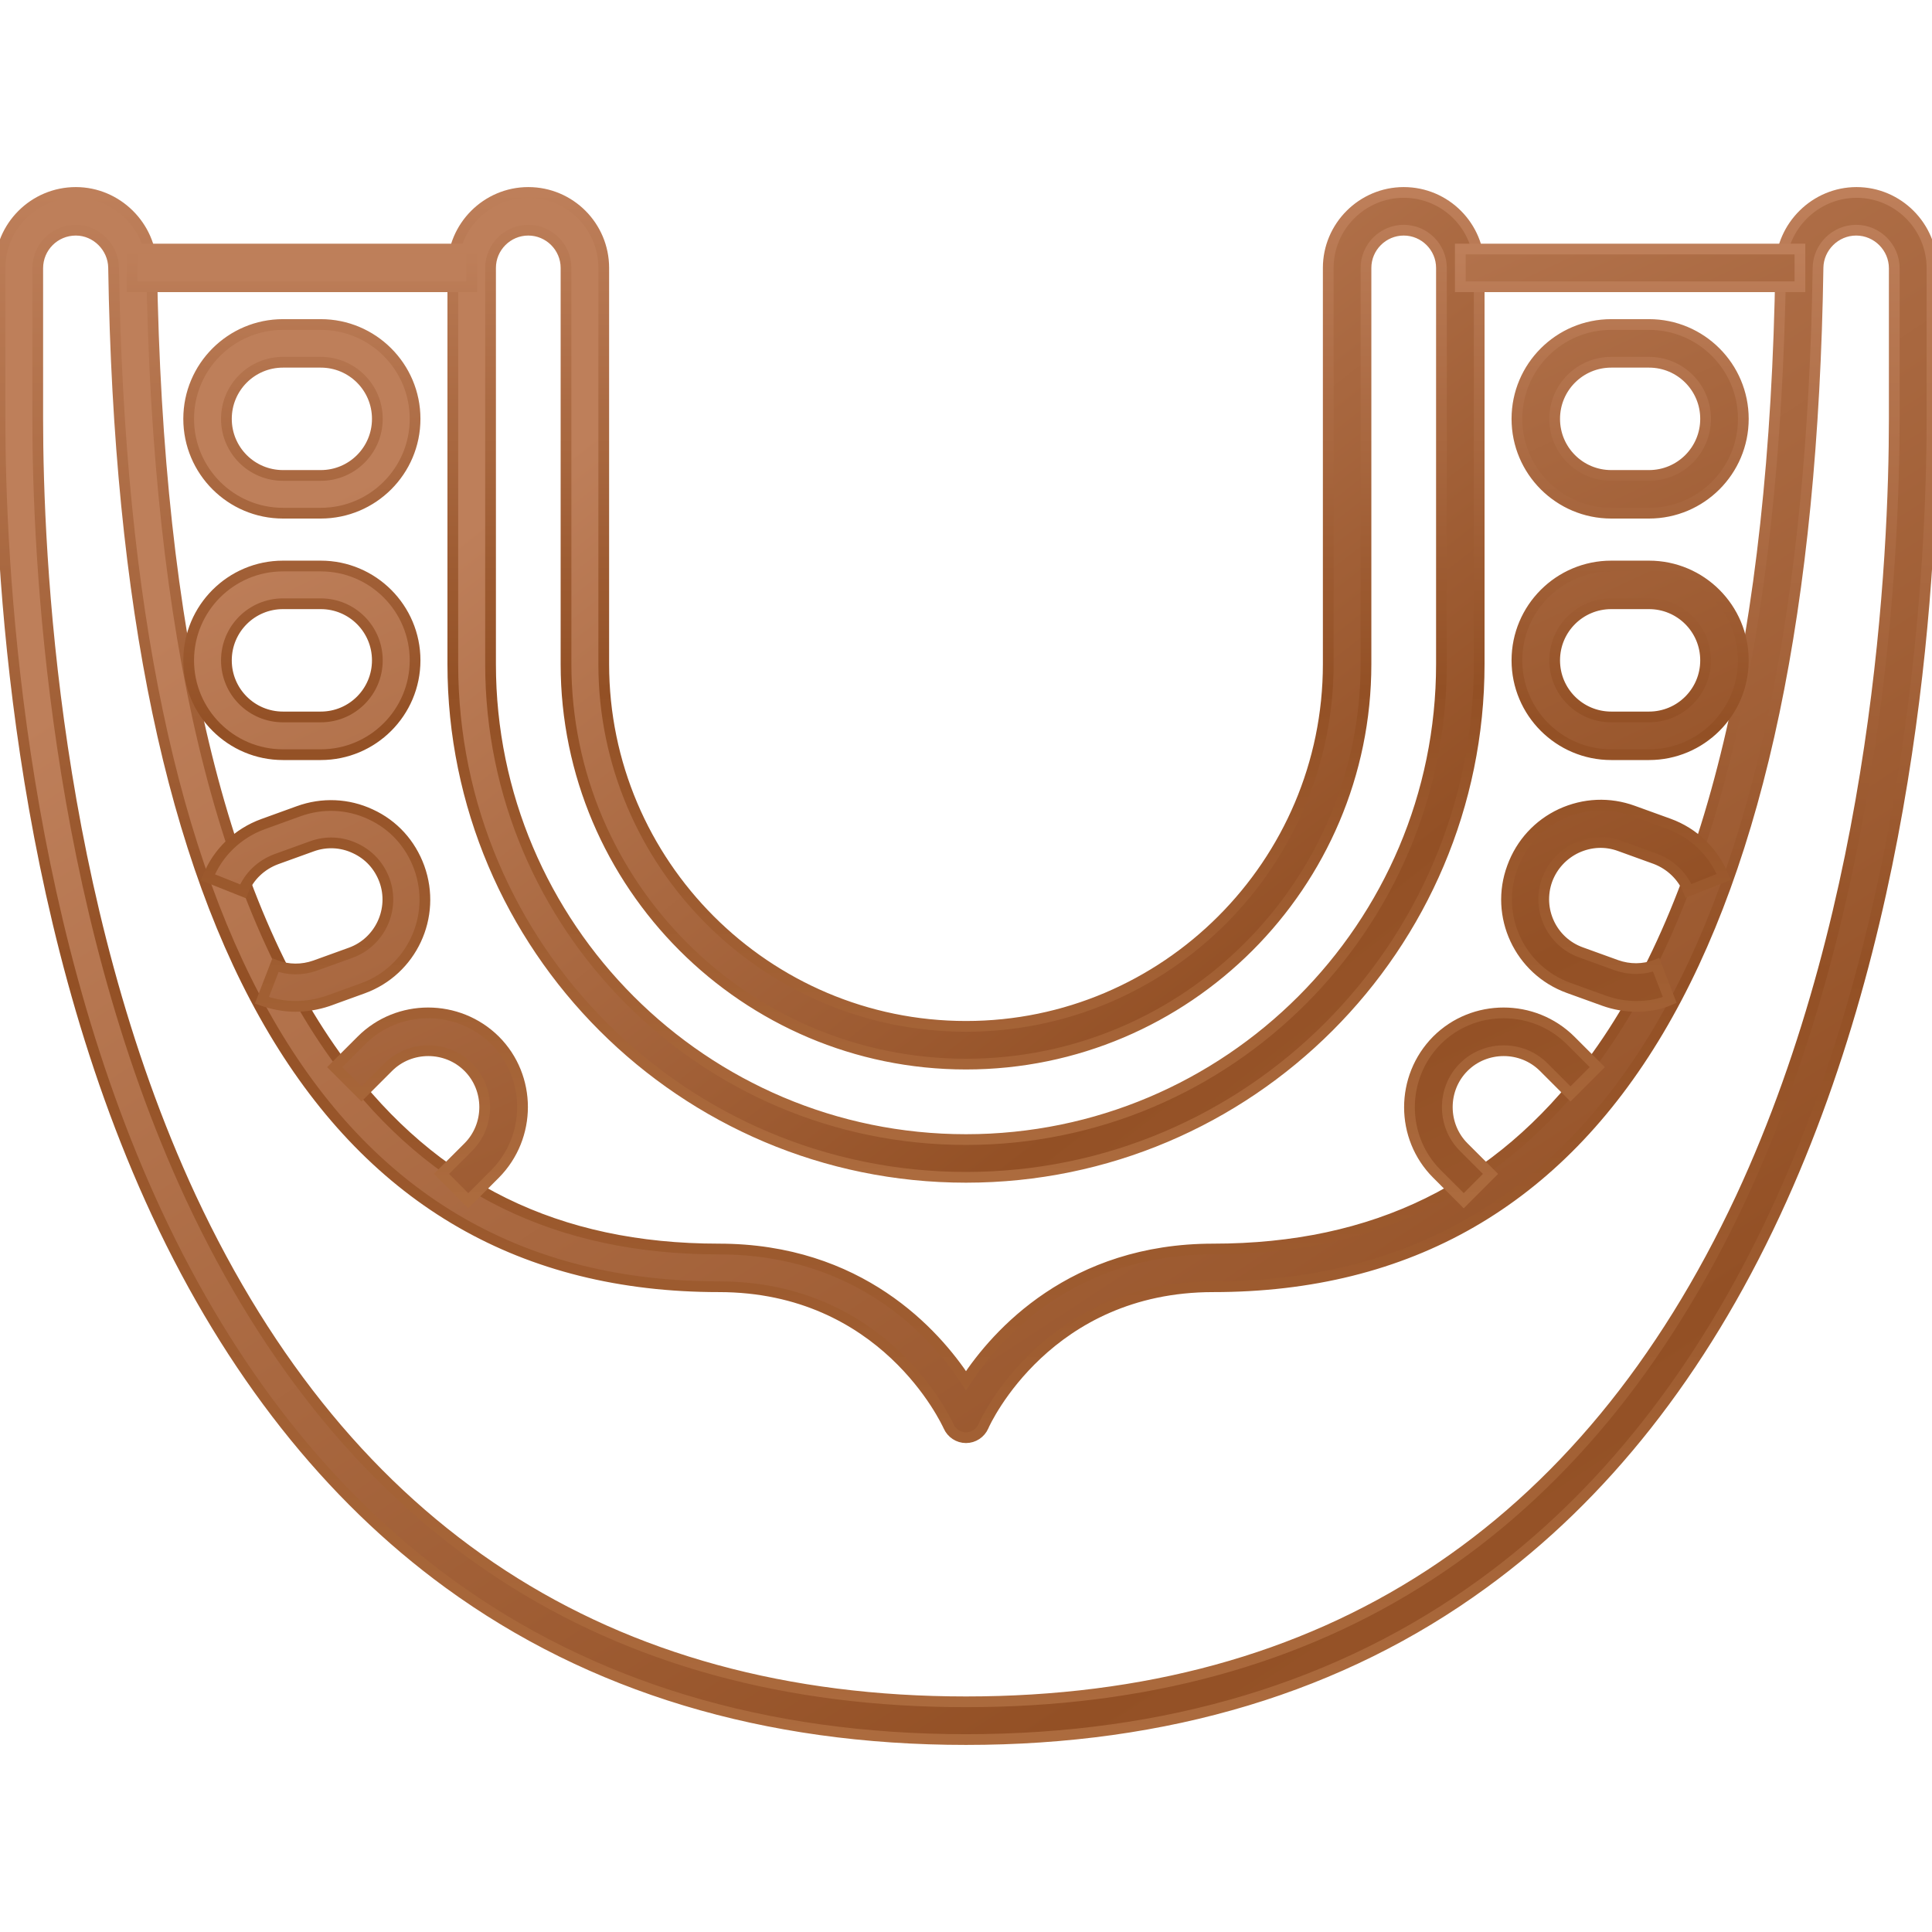 <?xml version="1.0" encoding="UTF-8"?>
<svg xmlns="http://www.w3.org/2000/svg" width="90" height="90" viewBox="0 0 90 90" fill="none">
  <g clip-path="url(#clip0_291_24)">
    <path d="M45 54.844C31.816 54.844 21.094 44.121 21.094 30.938V12.48C21.094 10.547 22.676 8.965 24.609 8.965C26.561 8.965 28.125 10.547 28.125 12.48V30.938C28.125 40.236 35.701 47.812 45 47.812C54.299 47.812 61.875 40.236 61.875 30.938V12.48C61.875 10.547 63.457 8.965 65.391 8.965C67.342 8.965 68.906 10.547 68.906 12.48V30.938C68.906 44.121 58.184 54.844 45 54.844ZM24.609 10.723C23.643 10.723 22.852 11.514 22.852 12.48V30.938C22.852 43.154 32.783 53.086 45 53.086C57.217 53.086 67.148 43.154 67.148 30.938V12.48C67.148 11.514 66.357 10.723 65.391 10.723C64.424 10.723 63.633 11.514 63.633 12.48V30.938C63.633 41.203 55.266 49.57 45 49.57C34.734 49.57 26.367 41.203 26.367 30.938V12.48C26.367 11.514 25.576 10.723 24.609 10.723Z" fill="url(#paint0_linear_291_24)" stroke="url(#paint1_linear_291_24)" stroke-width="0.5"></path>
    <path d="M45 81.035C35.631 81.035 27.527 78.592 20.9 73.758C15.31 69.68 10.74 63.879 7.312 56.531C0.721 42.381 0 25.928 0 19.512V12.498C0 10.547 1.582 8.965 3.533 8.965C5.449 8.965 7.031 10.529 7.066 12.445C7.33 29.566 10.301 42.047 15.891 49.553C20.215 55.353 25.963 58.184 33.486 58.184C40.043 58.184 43.559 62.121 45 64.318C46.441 62.121 49.957 58.184 56.514 58.184C64.037 58.184 69.785 55.353 74.127 49.553C79.717 42.047 82.688 29.566 82.951 12.445C82.986 10.529 84.568 8.965 86.484 8.965C88.418 8.965 90 10.547 90 12.498V19.512C90 25.928 89.279 42.381 82.688 56.531C79.26 63.897 74.689 69.697 69.1 73.758C62.473 78.592 54.369 81.035 45 81.035ZM3.533 10.723C2.549 10.723 1.758 11.514 1.758 12.498V19.512C1.758 25.805 2.461 41.959 8.895 55.793C16.172 71.367 28.318 79.277 45 79.277C61.682 79.277 73.828 71.367 81.106 55.793C87.539 41.959 88.242 25.805 88.242 19.512V12.498C88.242 11.531 87.451 10.723 86.467 10.723C85.5 10.723 84.709 11.514 84.691 12.463C84.217 43.963 74.725 59.941 56.514 59.941C48.815 59.941 45.914 66.182 45.809 66.445C45.668 66.762 45.352 66.973 45 66.973C44.648 66.973 44.332 66.762 44.191 66.445C44.068 66.182 41.185 59.941 33.486 59.941C15.275 59.941 5.783 43.963 5.291 12.463C5.273 11.514 4.482 10.723 3.533 10.723Z" fill="url(#paint2_linear_291_24)" stroke="url(#paint3_linear_291_24)" stroke-width="0.5"></path>
    <path d="M6.152 11.602H21.973V13.359H6.152V11.602ZM68.027 11.602H83.848V13.359H68.027V11.602ZM14.941 23.906H13.184C10.758 23.906 8.789 21.938 8.789 19.512C8.789 17.086 10.758 15.117 13.184 15.117H14.941C17.367 15.117 19.336 17.086 19.336 19.512C19.336 21.938 17.367 23.906 14.941 23.906ZM13.184 16.875C11.725 16.875 10.547 18.053 10.547 19.512C10.547 20.971 11.725 22.148 13.184 22.148H14.941C16.4 22.148 17.578 20.971 17.578 19.512C17.578 18.053 16.4 16.875 14.941 16.875H13.184ZM14.941 35.156H13.184C10.758 35.156 8.789 33.188 8.789 30.762C8.789 28.336 10.758 26.367 13.184 26.367H14.941C17.367 26.367 19.336 28.336 19.336 30.762C19.336 33.188 17.367 35.156 14.941 35.156ZM13.184 28.125C11.725 28.125 10.547 29.303 10.547 30.762C10.547 32.221 11.725 33.398 13.184 33.398H14.941C16.4 33.398 17.578 32.221 17.578 30.762C17.578 29.303 16.4 28.125 14.941 28.125H13.184ZM13.764 46.881C13.236 46.881 12.691 46.775 12.199 46.6L12.832 44.965C13.43 45.193 14.08 45.193 14.678 44.982L16.33 44.385C17.701 43.893 18.404 42.363 17.912 41.01C17.666 40.342 17.191 39.815 16.541 39.516C15.908 39.217 15.188 39.182 14.52 39.428L12.867 40.025C12.164 40.289 11.602 40.816 11.32 41.52L9.686 40.869C10.143 39.709 11.092 38.812 12.252 38.391L13.904 37.793C15.012 37.389 16.207 37.441 17.262 37.934C18.334 38.426 19.125 39.305 19.529 40.412C20.355 42.697 19.178 45.211 16.91 46.037L15.258 46.635C14.783 46.793 14.273 46.881 13.764 46.881ZM21.814 55.934L20.566 54.685L21.814 53.438C22.834 52.418 22.834 50.73 21.814 49.711C20.795 48.691 19.107 48.691 18.088 49.711L16.84 50.959L15.592 49.711L16.84 48.463C18.545 46.758 21.34 46.758 23.062 48.463C24.768 50.168 24.768 52.963 23.062 54.685L21.814 55.934ZM76.816 23.906H75.059C72.633 23.906 70.664 21.938 70.664 19.512C70.664 17.086 72.633 15.117 75.059 15.117H76.816C79.242 15.117 81.211 17.086 81.211 19.512C81.211 21.938 79.242 23.906 76.816 23.906ZM75.059 16.875C73.6 16.875 72.422 18.053 72.422 19.512C72.422 20.971 73.6 22.148 75.059 22.148H76.816C78.275 22.148 79.453 20.971 79.453 19.512C79.453 18.053 78.275 16.875 76.816 16.875H75.059ZM76.816 35.156H75.059C72.633 35.156 70.664 33.188 70.664 30.762C70.664 28.336 72.633 26.367 75.059 26.367H76.816C79.242 26.367 81.211 28.336 81.211 30.762C81.211 33.188 79.242 35.156 76.816 35.156ZM75.059 28.125C73.6 28.125 72.422 29.303 72.422 30.762C72.422 32.221 73.6 33.398 75.059 33.398H76.816C78.275 33.398 79.453 32.221 79.453 30.762C79.453 29.303 78.275 28.125 76.816 28.125H75.059ZM76.236 46.881C75.727 46.881 75.217 46.793 74.725 46.617L73.072 46.02C70.787 45.193 69.609 42.662 70.453 40.395C70.857 39.287 71.666 38.408 72.721 37.916C73.793 37.424 74.971 37.371 76.078 37.775L77.731 38.373C78.908 38.795 79.84 39.709 80.297 40.852L78.662 41.502C78.381 40.816 77.818 40.272 77.115 40.008L75.463 39.41C74.795 39.164 74.092 39.199 73.441 39.498C72.809 39.797 72.316 40.324 72.07 40.992C71.578 42.363 72.281 43.875 73.652 44.367L75.305 44.965C75.902 45.176 76.553 45.176 77.15 44.947L77.783 46.582C77.309 46.793 76.764 46.881 76.236 46.881ZM68.186 55.934L66.938 54.685C65.232 52.98 65.232 50.185 66.938 48.463C68.643 46.758 71.438 46.758 73.16 48.463L74.408 49.711L73.16 50.959L71.912 49.711C70.893 48.691 69.205 48.691 68.186 49.711C67.166 50.73 67.166 52.418 68.186 53.438L69.434 54.685L68.186 55.934Z" fill="url(#paint4_linear_291_24)" stroke="url(#paint5_linear_291_24)" stroke-width="0.5"></path>
  </g>
  <defs>
    <linearGradient id="paint0_linear_291_24" x1="39.422" y1="10.897" x2="84.631" y2="68.616" gradientUnits="userSpaceOnUse">
      <stop stop-color="#BE7F5A"></stop>
      <stop offset="0.534" stop-color="#935025"></stop>
      <stop offset="1" stop-color="#AC6B3E"></stop>
    </linearGradient>
    <linearGradient id="paint1_linear_291_24" x1="45" y1="8.965" x2="45" y2="54.844" gradientUnits="userSpaceOnUse">
      <stop stop-color="#BE7F5A"></stop>
      <stop offset="0.505" stop-color="#935025"></stop>
      <stop offset="1" stop-color="#AC6B3E"></stop>
    </linearGradient>
    <linearGradient id="paint2_linear_291_24" x1="34.5" y1="12" x2="101.5" y2="114.5" gradientUnits="userSpaceOnUse">
      <stop stop-color="#BE7F5A"></stop>
      <stop offset="0.534" stop-color="#935025"></stop>
      <stop offset="1" stop-color="#AC6B3E"></stop>
    </linearGradient>
    <linearGradient id="paint3_linear_291_24" x1="45" y1="8.965" x2="45" y2="81.035" gradientUnits="userSpaceOnUse">
      <stop stop-color="#BE7F5A"></stop>
      <stop offset="0.505" stop-color="#935025"></stop>
      <stop offset="1" stop-color="#AC6B3E"></stop>
    </linearGradient>
    <linearGradient id="paint4_linear_291_24" x1="35.935" y1="13.469" x2="70.377" y2="87.416" gradientUnits="userSpaceOnUse">
      <stop stop-color="#BE7F5A"></stop>
      <stop offset="0.534" stop-color="#935025"></stop>
      <stop offset="1" stop-color="#AC6B3E"></stop>
    </linearGradient>
    <linearGradient id="paint5_linear_291_24" x1="45" y1="11.602" x2="45" y2="55.934" gradientUnits="userSpaceOnUse">
      <stop stop-color="#BE7F5A"></stop>
      <stop offset="0.505" stop-color="#935025"></stop>
      <stop offset="1" stop-color="#AC6B3E"></stop>
    </linearGradient>
    <clipPath id="clip0_291_24">
      <rect width="90" height="90" fill="white"></rect>
    </clipPath>
  </defs>
</svg>

